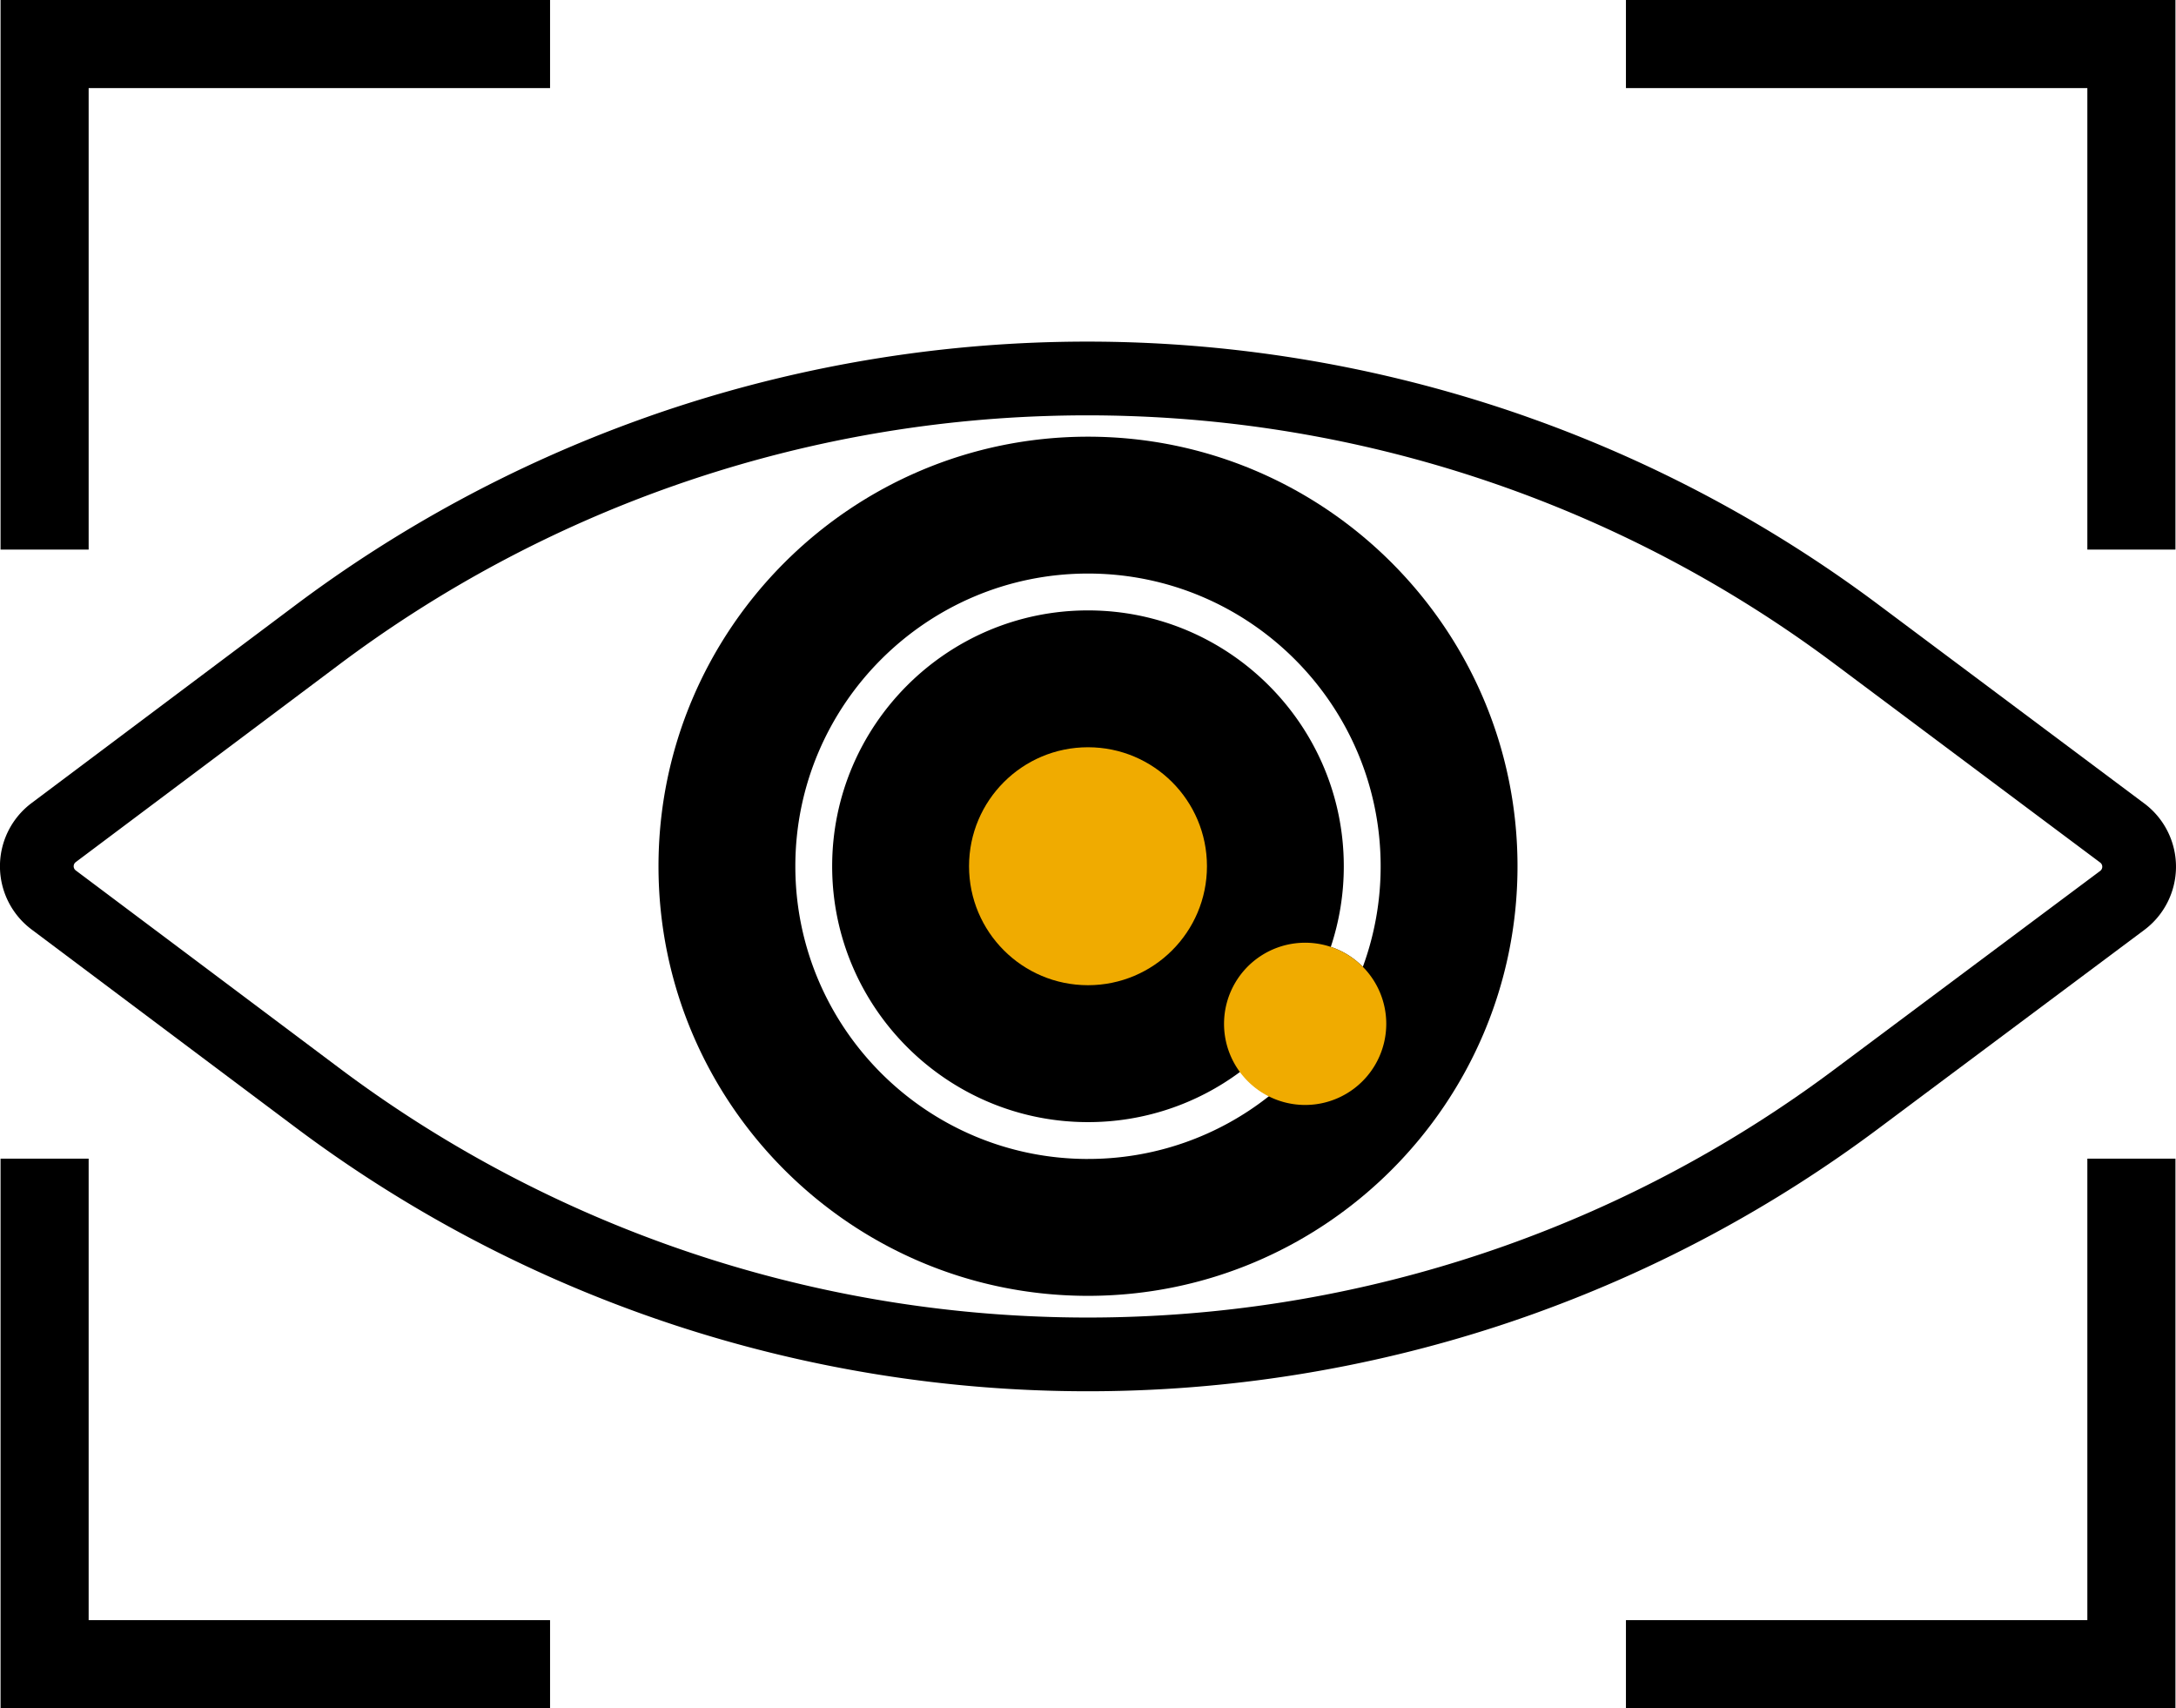 <?xml version="1.0" encoding="UTF-8" standalone="no"?><svg xmlns="http://www.w3.org/2000/svg" xmlns:xlink="http://www.w3.org/1999/xlink" data-name="Layer 1" fill="#000000" height="1445.8" preserveAspectRatio="xMidYMid meet" version="1" viewBox="579.0 766.1 1842.0 1445.8" width="1842" zoomAndPan="magnify"><g id="change1_1"><path d="M1500,1135.7c-200.48,0-363.58,163.11-363.58,363.58s163.1,363.58,363.58,363.58,363.58-163.1,363.58-363.58S1700.48,1135.7,1500,1135.7Zm0,611.32c-136.6,0-247.74-111.14-247.74-247.74S1363.4,1251.54,1500,1251.54s247.73,111.14,247.73,247.74a246.42,246.42,0,0,1-15.07,85.11,68.32,68.32,0,0,0-27.13-16.88,215.47,215.47,0,0,0,11-68.23c0-119.4-97.15-216.55-216.55-216.55s-216.55,97.15-216.55,216.55,97.15,216.55,216.55,216.55a215.39,215.39,0,0,0,129-42.69,68.81,68.81,0,0,0,24.41,20.57A246.5,246.5,0,0,1,1500,1747Z"/></g><path d="M1732.66,1584.39a248.78,248.78,0,0,1-79.3,109.32,68.81,68.81,0,0,1-24.41-20.57,215.39,215.39,0,0,1-129,42.69c-119.4,0-216.55-97.14-216.55-216.55s97.15-216.55,216.55-216.55,216.55,97.15,216.55,216.55a215.47,215.47,0,0,1-11,68.23A68.32,68.32,0,0,1,1732.66,1584.39Z" fill="none"/><path d="M1716.55,1499.28A216.77,216.77,0,0,1,1500,1715.83c-119.4,0-216.55-97.14-216.55-216.55s97.15-216.55,216.55-216.55S1716.55,1379.88,1716.55,1499.28Z" fill="none"/><g id="change2_1"><path d="M1752.48,1632.51a68.66,68.66,0,1,1-19.82-48.12A68.54,68.54,0,0,1,1752.48,1632.51Z" fill="#f0ab00"/></g><g id="change2_2"><circle cx="1500" cy="1499.25" fill="#f0ab00" r="100.7"/></g><g id="change1_2"><path d="M2394.18,1446.15l-123.92-92.66-62.4-46.65-38.67-28.91A1116.17,1116.17,0,0,0,1881,1122.25q-5.6-2-11.2-4-10.8-3.8-21.67-7.35a1120.22,1120.22,0,0,0-698.23.24q-10.52,3.45-20.93,7.11-5,1.77-10,3.58a1115.62,1115.62,0,0,0-290.59,157L792.14,1306l-62.4,46.78-124,93a66.84,66.84,0,0,0,0,107l124,93,62.4,46.78L828.76,1720A1116,1116,0,0,0,1119,1876.89c3.19,1.16,6.37,2.3,9.58,3.42q10.85,3.81,21.75,7.4a1120.3,1120.3,0,0,0,698,.34q11.41-3.75,22.74-7.74,5-1.74,10-3.58a1116.26,1116.26,0,0,0,288-155.42l38.8-29,62.4-46.6,123.88-92.52a66.81,66.81,0,0,0,0-107.07Zm-37.36,57.08-86.56,64.63-62.4,46.59-76.15,56.87a1054.36,1054.36,0,0,1-588.21,209q-43.66,1.82-87.36,0A1054.4,1054.4,0,0,1,866.2,1670.07l-74.06-55.53-62.4-46.79-86.59-64.93a4.41,4.41,0,0,1,0-7.08l86.59-64.93,62.4-46.78,73.67-55.24a1054.4,1054.4,0,0,1,597.51-210.54q36-1.23,72.1,0a1054.39,1054.39,0,0,1,596.41,209.66l76,56.83,62.4,46.67,86.56,64.71A4.43,4.43,0,0,1,2356.82,1503.23Z"/></g><g id="change1_3"><path d="M654.04 1231.25L579.47 1231.25 579.47 766.09 1044.63 766.09 1044.63 840.66 654.04 840.66 654.04 1231.25z"/></g><g id="change1_4"><path d="M2420.53 766.09L2420.53 1231.25 2345.96 1231.25 2345.96 840.66 1955.37 840.66 1955.37 766.09 2420.53 766.09z"/></g><g id="change1_5"><path d="M654.04 2137.34L1044.63 2137.34 1044.63 2211.91 579.47 2211.91 579.47 1746.75 654.04 1746.75 654.04 2137.34z"/></g><g id="change1_6"><path d="M2420.53 1746.75L2420.53 2211.91 1955.37 2211.91 1955.37 2137.34 2345.96 2137.34 2345.96 1746.75 2420.53 1746.75z"/></g></svg>